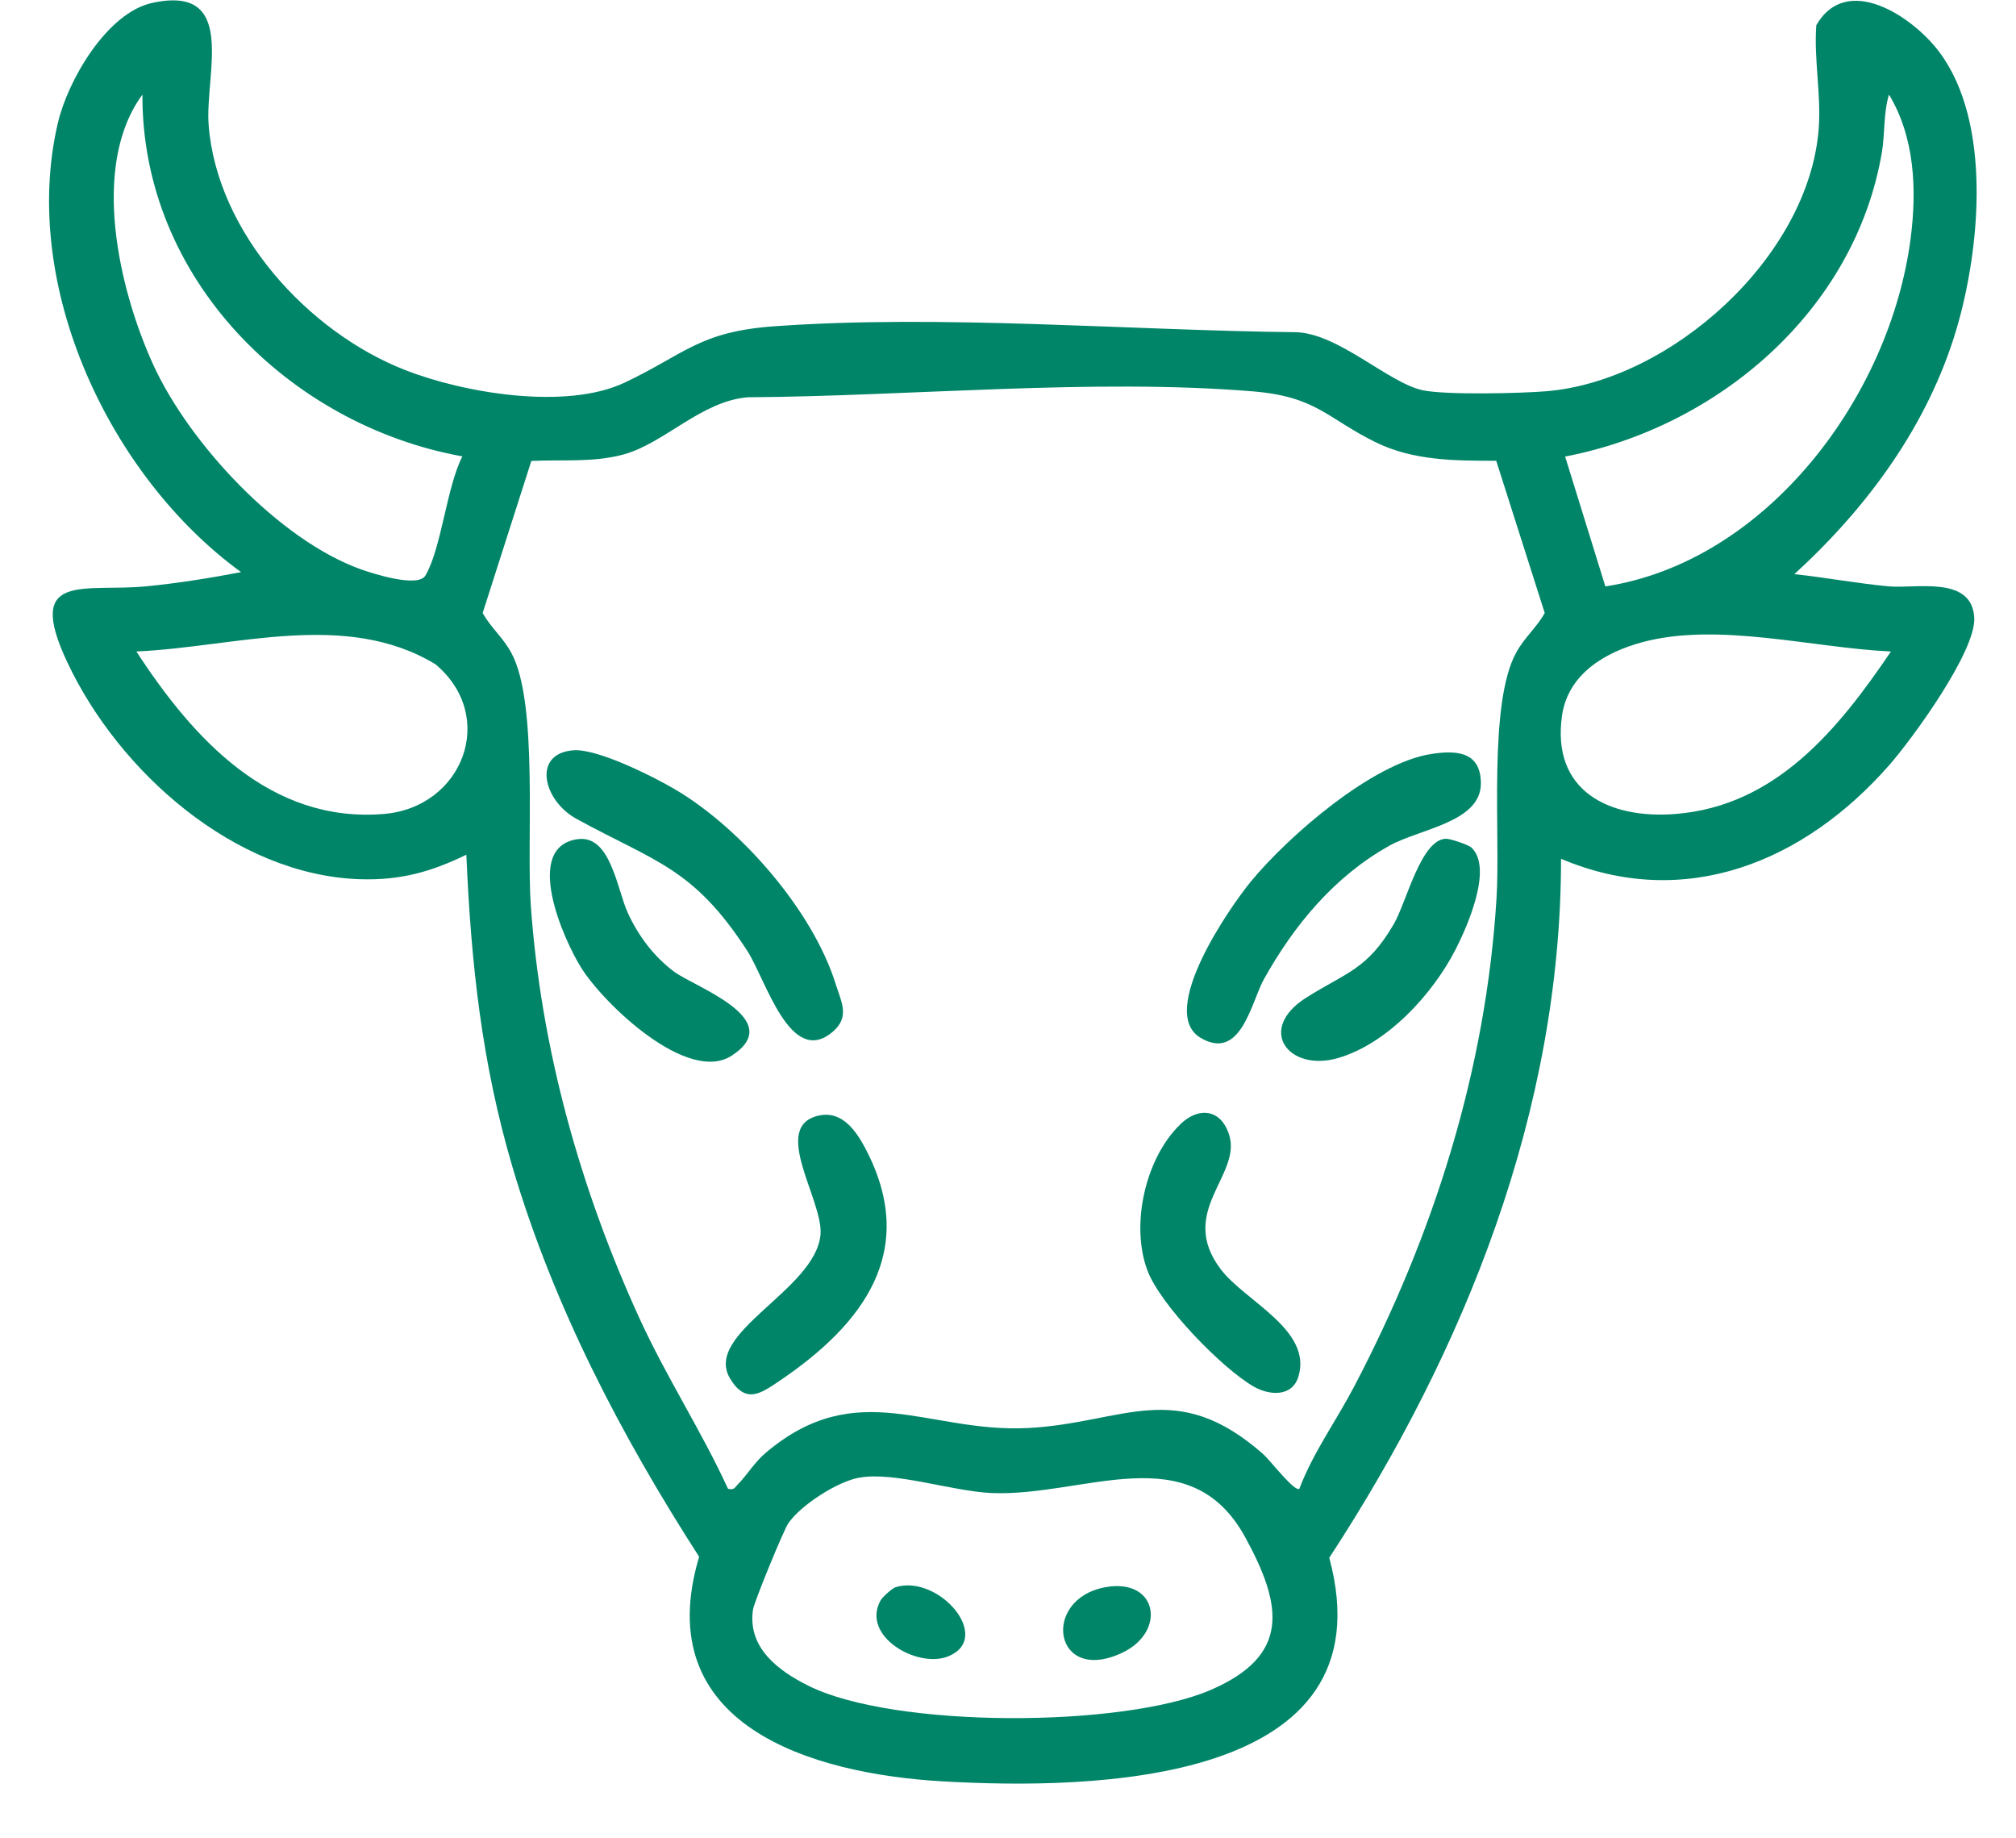 <svg width="34" height="31" viewBox="0 0 34 31" fill="none" xmlns="http://www.w3.org/2000/svg">
<g clip-path="url(#clip0_2023_36)">
<path d="M30.263 9.682C30.791 9.738 31.33 9.84 31.859 9.888C32.309 9.929 33.253 9.701 33.296 10.413C33.33 10.98 32.253 12.457 31.859 12.906C30.43 14.533 28.419 15.368 26.327 14.482C26.328 18.733 24.7 22.78 22.418 26.269C23.457 30.113 18.397 30.181 15.909 30.04C13.688 29.914 10.94 29.099 11.791 26.252C10.477 24.21 9.34 22.035 8.646 19.69C8.125 17.931 7.944 16.245 7.865 14.413C7.265 14.705 6.745 14.849 6.064 14.826C3.962 14.755 2.004 13.015 1.135 11.168C0.408 9.624 1.427 9.99 2.469 9.887C3.002 9.835 3.542 9.748 4.066 9.648C1.857 8.043 0.332 4.823 0.976 2.073C1.144 1.354 1.804 0.215 2.567 0.049C4.022 -0.268 3.452 1.255 3.519 2.111C3.66 3.922 5.201 5.602 6.83 6.239C7.835 6.633 9.552 6.918 10.537 6.451C11.548 5.973 11.792 5.592 13.059 5.502C15.871 5.3 19.026 5.571 21.849 5.602C22.567 5.614 23.419 6.462 24 6.582C24.392 6.663 25.648 6.634 26.087 6.597C28.181 6.419 30.5 4.341 30.672 2.18C30.718 1.592 30.589 1.009 30.632 0.425C31.148 -0.468 32.262 0.284 32.705 0.875C33.598 2.064 33.397 4.197 32.995 5.554C32.514 7.174 31.489 8.561 30.262 9.682H30.263ZM7.798 7.696C4.879 7.168 2.388 4.696 2.402 1.595C1.522 2.792 2.003 4.873 2.581 6.143C3.186 7.472 4.701 9.102 6.082 9.599C6.303 9.678 7.052 9.915 7.175 9.705C7.444 9.248 7.532 8.215 7.798 7.696ZM27.074 9.889C29.802 9.468 31.879 6.681 32.223 4.02C32.329 3.202 32.294 2.318 31.858 1.595C31.763 1.907 31.791 2.256 31.738 2.571C31.28 5.246 28.968 7.204 26.396 7.699L27.075 9.89L27.074 9.889ZM25.233 7.77C24.538 7.77 23.838 7.77 23.201 7.458C22.381 7.055 22.205 6.688 21.133 6.6C18.438 6.377 15.328 6.683 12.614 6.699C11.829 6.761 11.208 7.475 10.515 7.664C10.008 7.802 9.478 7.748 8.961 7.773L8.14 10.337C8.279 10.587 8.48 10.745 8.623 11.008C9.084 11.851 8.875 14.18 8.952 15.269C9.123 17.686 9.79 20.064 10.794 22.251C11.243 23.229 11.829 24.129 12.278 25.105C12.383 25.13 12.387 25.09 12.442 25.033C12.604 24.87 12.722 24.659 12.923 24.491C14.464 23.197 15.648 24.167 17.336 24.081C18.954 23.998 19.825 23.219 21.305 24.522C21.419 24.623 21.833 25.164 21.914 25.105C22.144 24.497 22.533 23.963 22.832 23.393C24.176 20.834 25.063 18.047 25.24 15.131C25.305 14.063 25.098 11.87 25.569 11.008C25.712 10.745 25.913 10.587 26.052 10.337L25.234 7.77H25.233ZM2.3 10.986C3.258 12.459 4.556 13.884 6.473 13.726C7.807 13.616 8.395 12.084 7.345 11.202C5.824 10.281 3.966 10.912 2.3 10.986ZM31.891 10.986C30.575 10.927 28.979 10.485 27.699 10.829C27.068 10.999 26.445 11.366 26.344 12.066C26.161 13.345 27.145 13.815 28.259 13.726C29.952 13.591 31.003 12.298 31.891 10.986ZM14.499 24.916C14.131 24.979 13.508 25.377 13.295 25.687C13.216 25.802 12.717 27.016 12.699 27.145C12.605 27.787 13.126 28.175 13.636 28.428C15.084 29.148 18.938 29.138 20.42 28.497C21.764 27.916 21.631 27.076 21.002 25.925C20.061 24.205 18.283 25.244 16.72 25.177C16.057 25.147 15.093 24.814 14.499 24.917V24.916Z" fill="#008568"/>
<path d="M9.672 12.652C10.081 12.622 11.043 13.106 11.415 13.329C12.506 13.983 13.705 15.356 14.092 16.588C14.19 16.899 14.337 17.149 14.045 17.398C13.33 18.009 12.917 16.521 12.604 16.036C11.691 14.627 11.052 14.538 9.72 13.807C9.158 13.498 8.969 12.704 9.673 12.652H9.672Z" fill="#008568"/>
<path d="M24.136 12.715C24.567 12.647 24.975 12.675 24.975 13.212C24.975 13.867 23.943 13.976 23.43 14.262C22.507 14.778 21.827 15.596 21.315 16.514C21.103 16.895 20.93 17.907 20.246 17.5C19.513 17.061 20.746 15.289 21.101 14.859C21.738 14.09 23.142 12.871 24.135 12.715H24.136Z" fill="#008568"/>
<path d="M19.903 18.961C20.216 18.657 20.593 18.701 20.73 19.138C20.945 19.82 19.849 20.431 20.589 21.405C20.996 21.941 22.13 22.423 21.9 23.207C21.795 23.566 21.402 23.531 21.144 23.382C20.609 23.074 19.571 22.009 19.351 21.423C19.063 20.654 19.316 19.53 19.904 18.962L19.903 18.961Z" fill="#008568"/>
<path d="M13.819 18.81C14.204 18.732 14.435 19.065 14.596 19.369C15.506 21.098 14.55 22.336 13.152 23.282C12.841 23.491 12.58 23.69 12.313 23.247C11.851 22.478 13.754 21.757 13.838 20.82C13.888 20.238 12.978 18.983 13.819 18.81Z" fill="#008568"/>
<path d="M24.815 14.292C25.185 14.637 24.744 15.628 24.549 16.01C24.161 16.767 23.395 17.603 22.562 17.843C21.729 18.082 21.186 17.357 22.029 16.824C22.708 16.395 23.061 16.352 23.509 15.578C23.72 15.215 23.966 14.148 24.389 14.144C24.462 14.144 24.763 14.244 24.814 14.292H24.815Z" fill="#008568"/>
<path d="M9.747 14.151C10.301 14.076 10.408 15.006 10.589 15.396C10.769 15.786 11.028 16.132 11.371 16.387C11.715 16.643 13.284 17.189 12.341 17.801C11.597 18.285 10.186 16.931 9.805 16.324C9.506 15.851 8.807 14.277 9.747 14.15V14.151Z" fill="#008568"/>
<path d="M18.638 26.766C19.523 26.601 19.683 27.517 18.921 27.873C17.769 28.412 17.551 26.968 18.638 26.766Z" fill="#008568"/>
<path d="M15.107 26.764C15.835 26.545 16.756 27.619 15.992 27.931C15.477 28.142 14.513 27.592 14.852 26.986C14.883 26.932 15.045 26.783 15.107 26.764Z" fill="#008568"/>
</g>
<defs>
<clipPath id="clip0_2023_36">
<rect width="32.509" height="30.071" fill="white" transform="translate(0.827 0.005)"/>
</clipPath>
</defs>
</svg>
